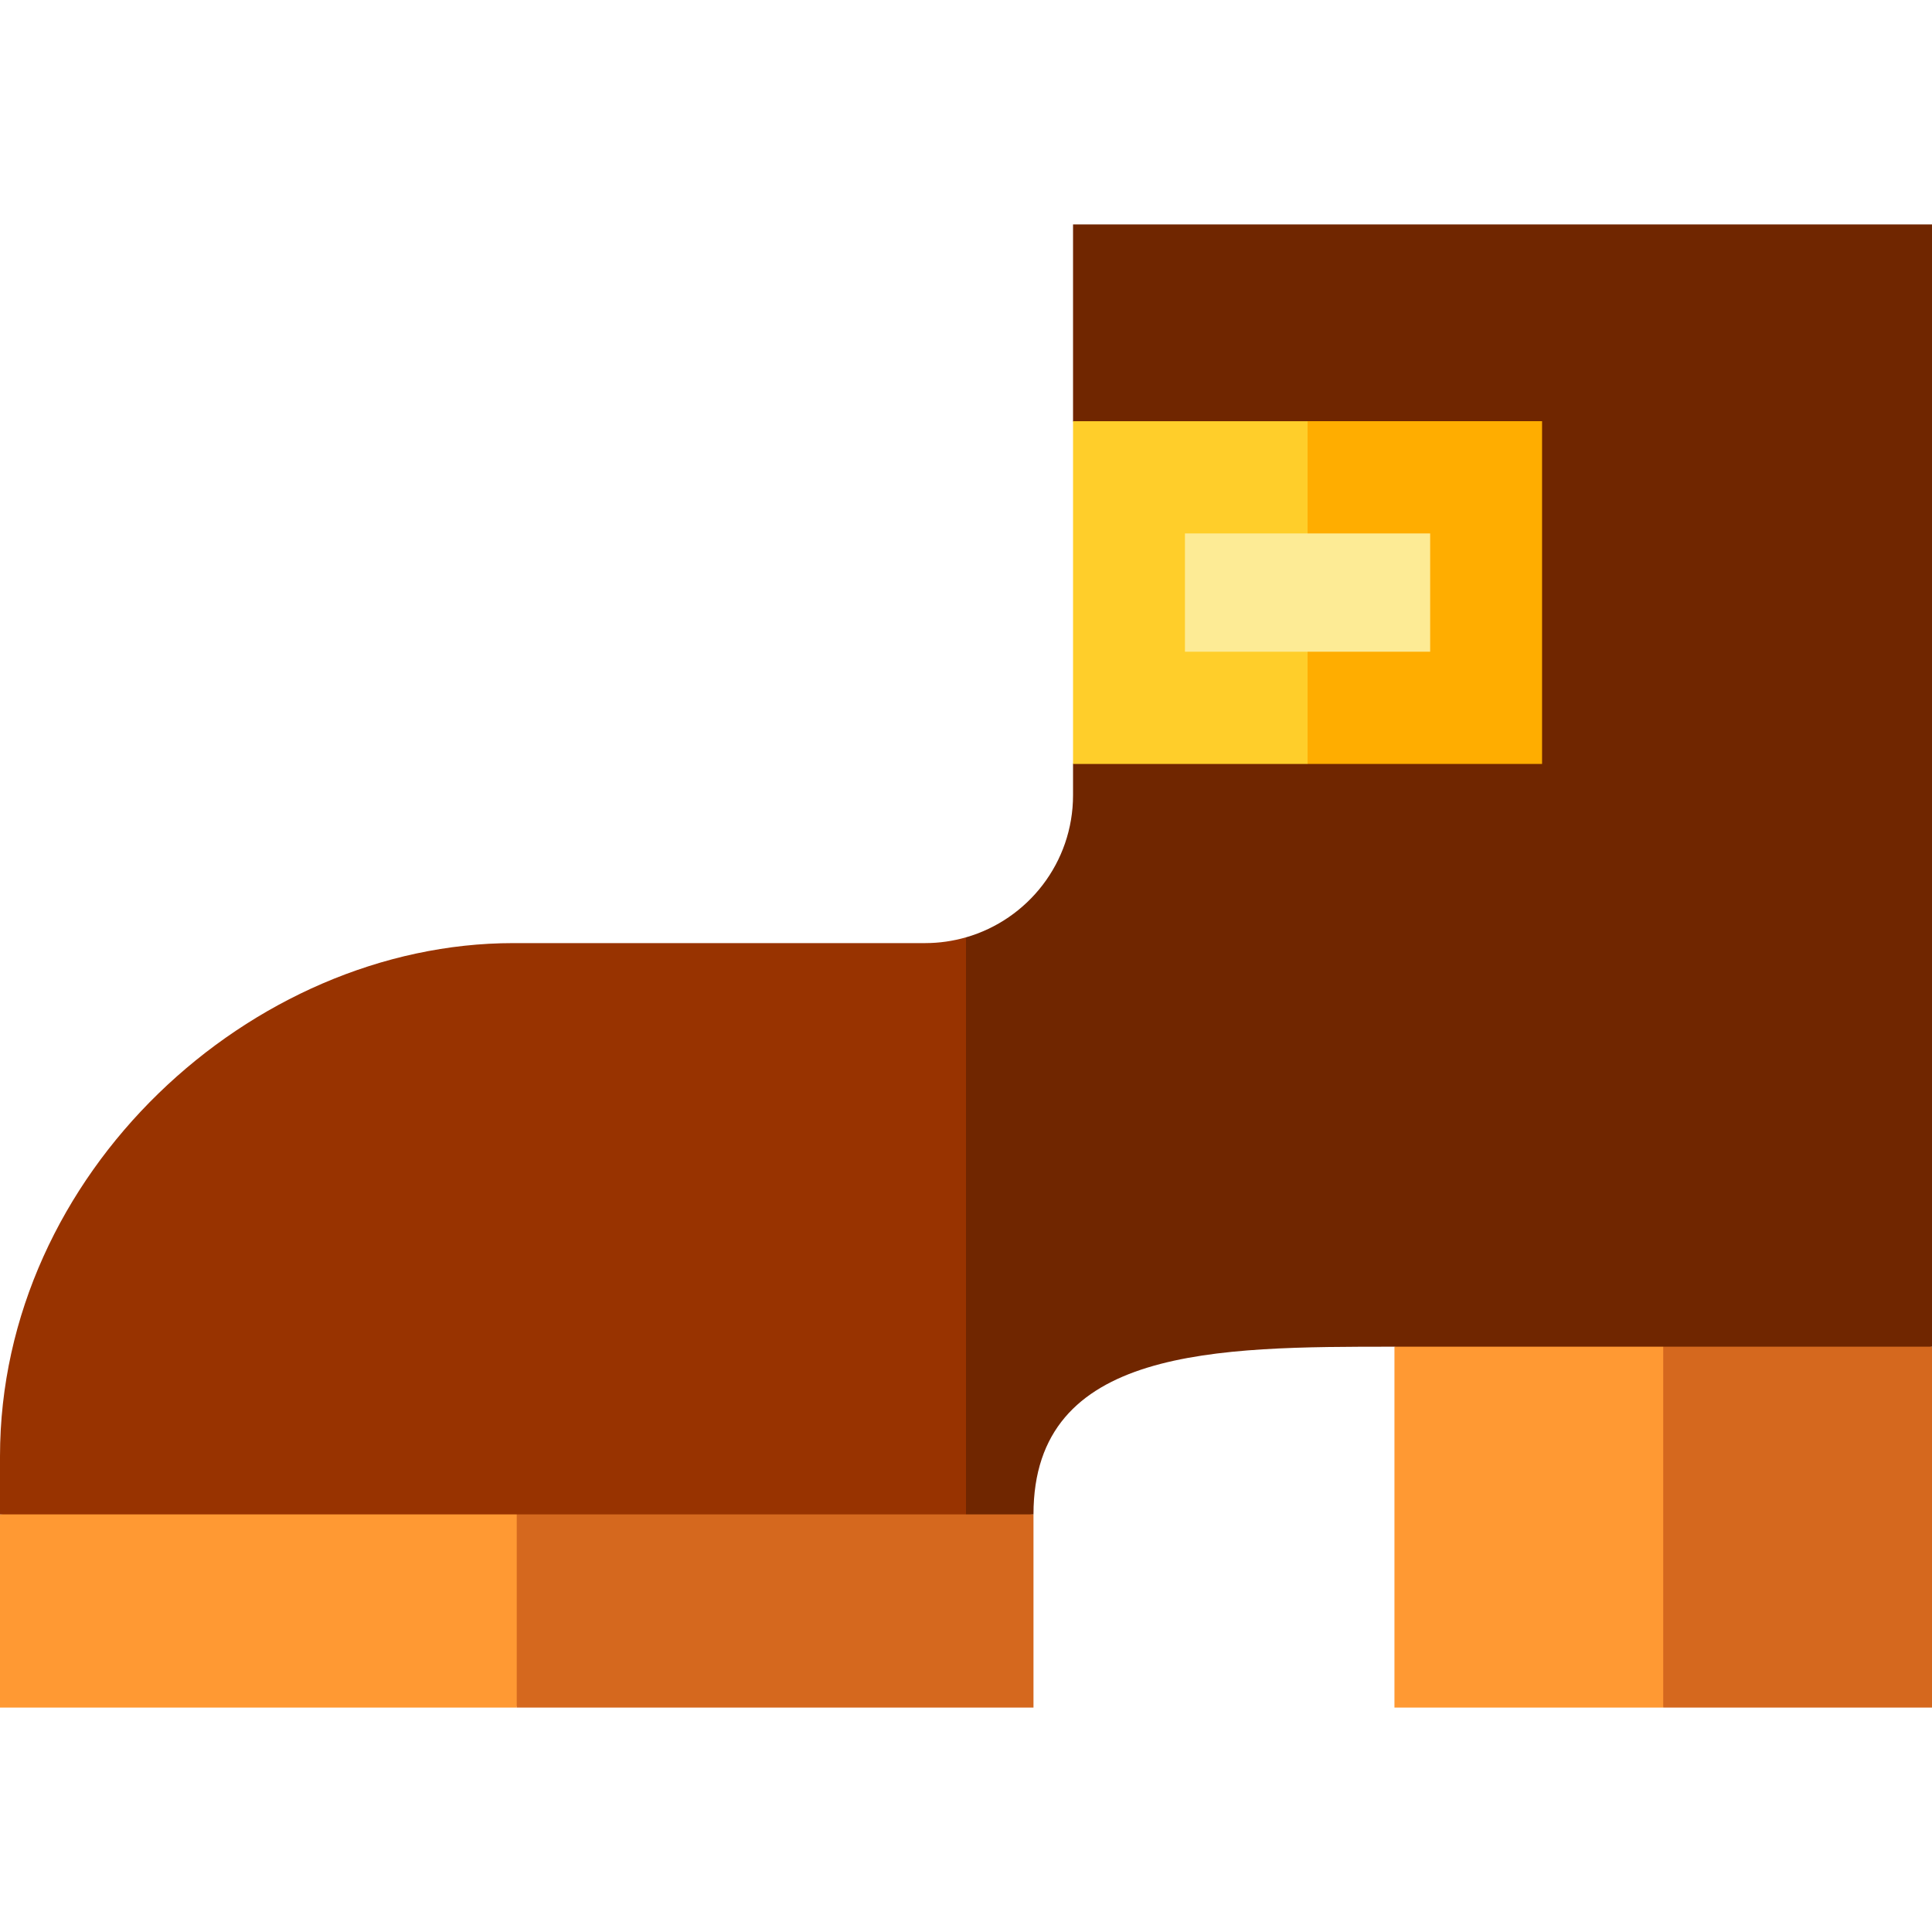 <?xml version="1.0" encoding="iso-8859-1"?>
<!-- Uploaded to: SVG Repo, www.svgrepo.com, Generator: SVG Repo Mixer Tools -->
<svg version="1.1" id="Layer_1" xmlns="http://www.w3.org/2000/svg" xmlns:xlink="http://www.w3.org/1999/xlink" 
	 viewBox="0 0 512 512" xml:space="preserve">
<polygon style="fill:#D5681E;" points="512,356.887 419.872,335.988 440.772,452.528 512,452.528 "/>
<polygon style="fill:#FF9933;" points="369.544,356.887 369.544,452.528 440.772,452.528 440.772,335.988 "/>
<polygon style="fill:#D5681E;" points="136.942,452.528 273.884,452.528 273.884,401.321 116.043,380.422 "/>
<polygon style="fill:#FF9933;" points="0,401.321 0,452.528 136.942,452.528 136.942,380.422 "/>
<path style="fill:#702600;" d="M284.367,59.472v52.149l20.899,45.418l-20.899,45.418v8.276c0,17.89-11.989,32.971-28.367,37.673
	l-20.899,66.131L256,401.321h17.884c0-44.434,48.569-44.434,95.659-44.434H512V59.472H284.367z"/>
<polygon style="fill:#FFAD00;" points="408.665,111.622 346.516,111.622 325.616,157.04 346.516,202.457 408.665,202.457 "/>
<rect x="284.369" y="111.626" style="fill:#FFCE2A;" width="62.151" height="90.833"/>
<rect x="314.023" y="141.364" style="fill:#FDEB95;" width="64.982" height="31.347"/>
<path style="fill:#983300;" d="M245.165,249.933H136.04C66.637,249.933,0,310.84,0,385.974v15.347h256V248.405
	C252.558,249.393,248.926,249.933,245.165,249.933z"/>
</svg>